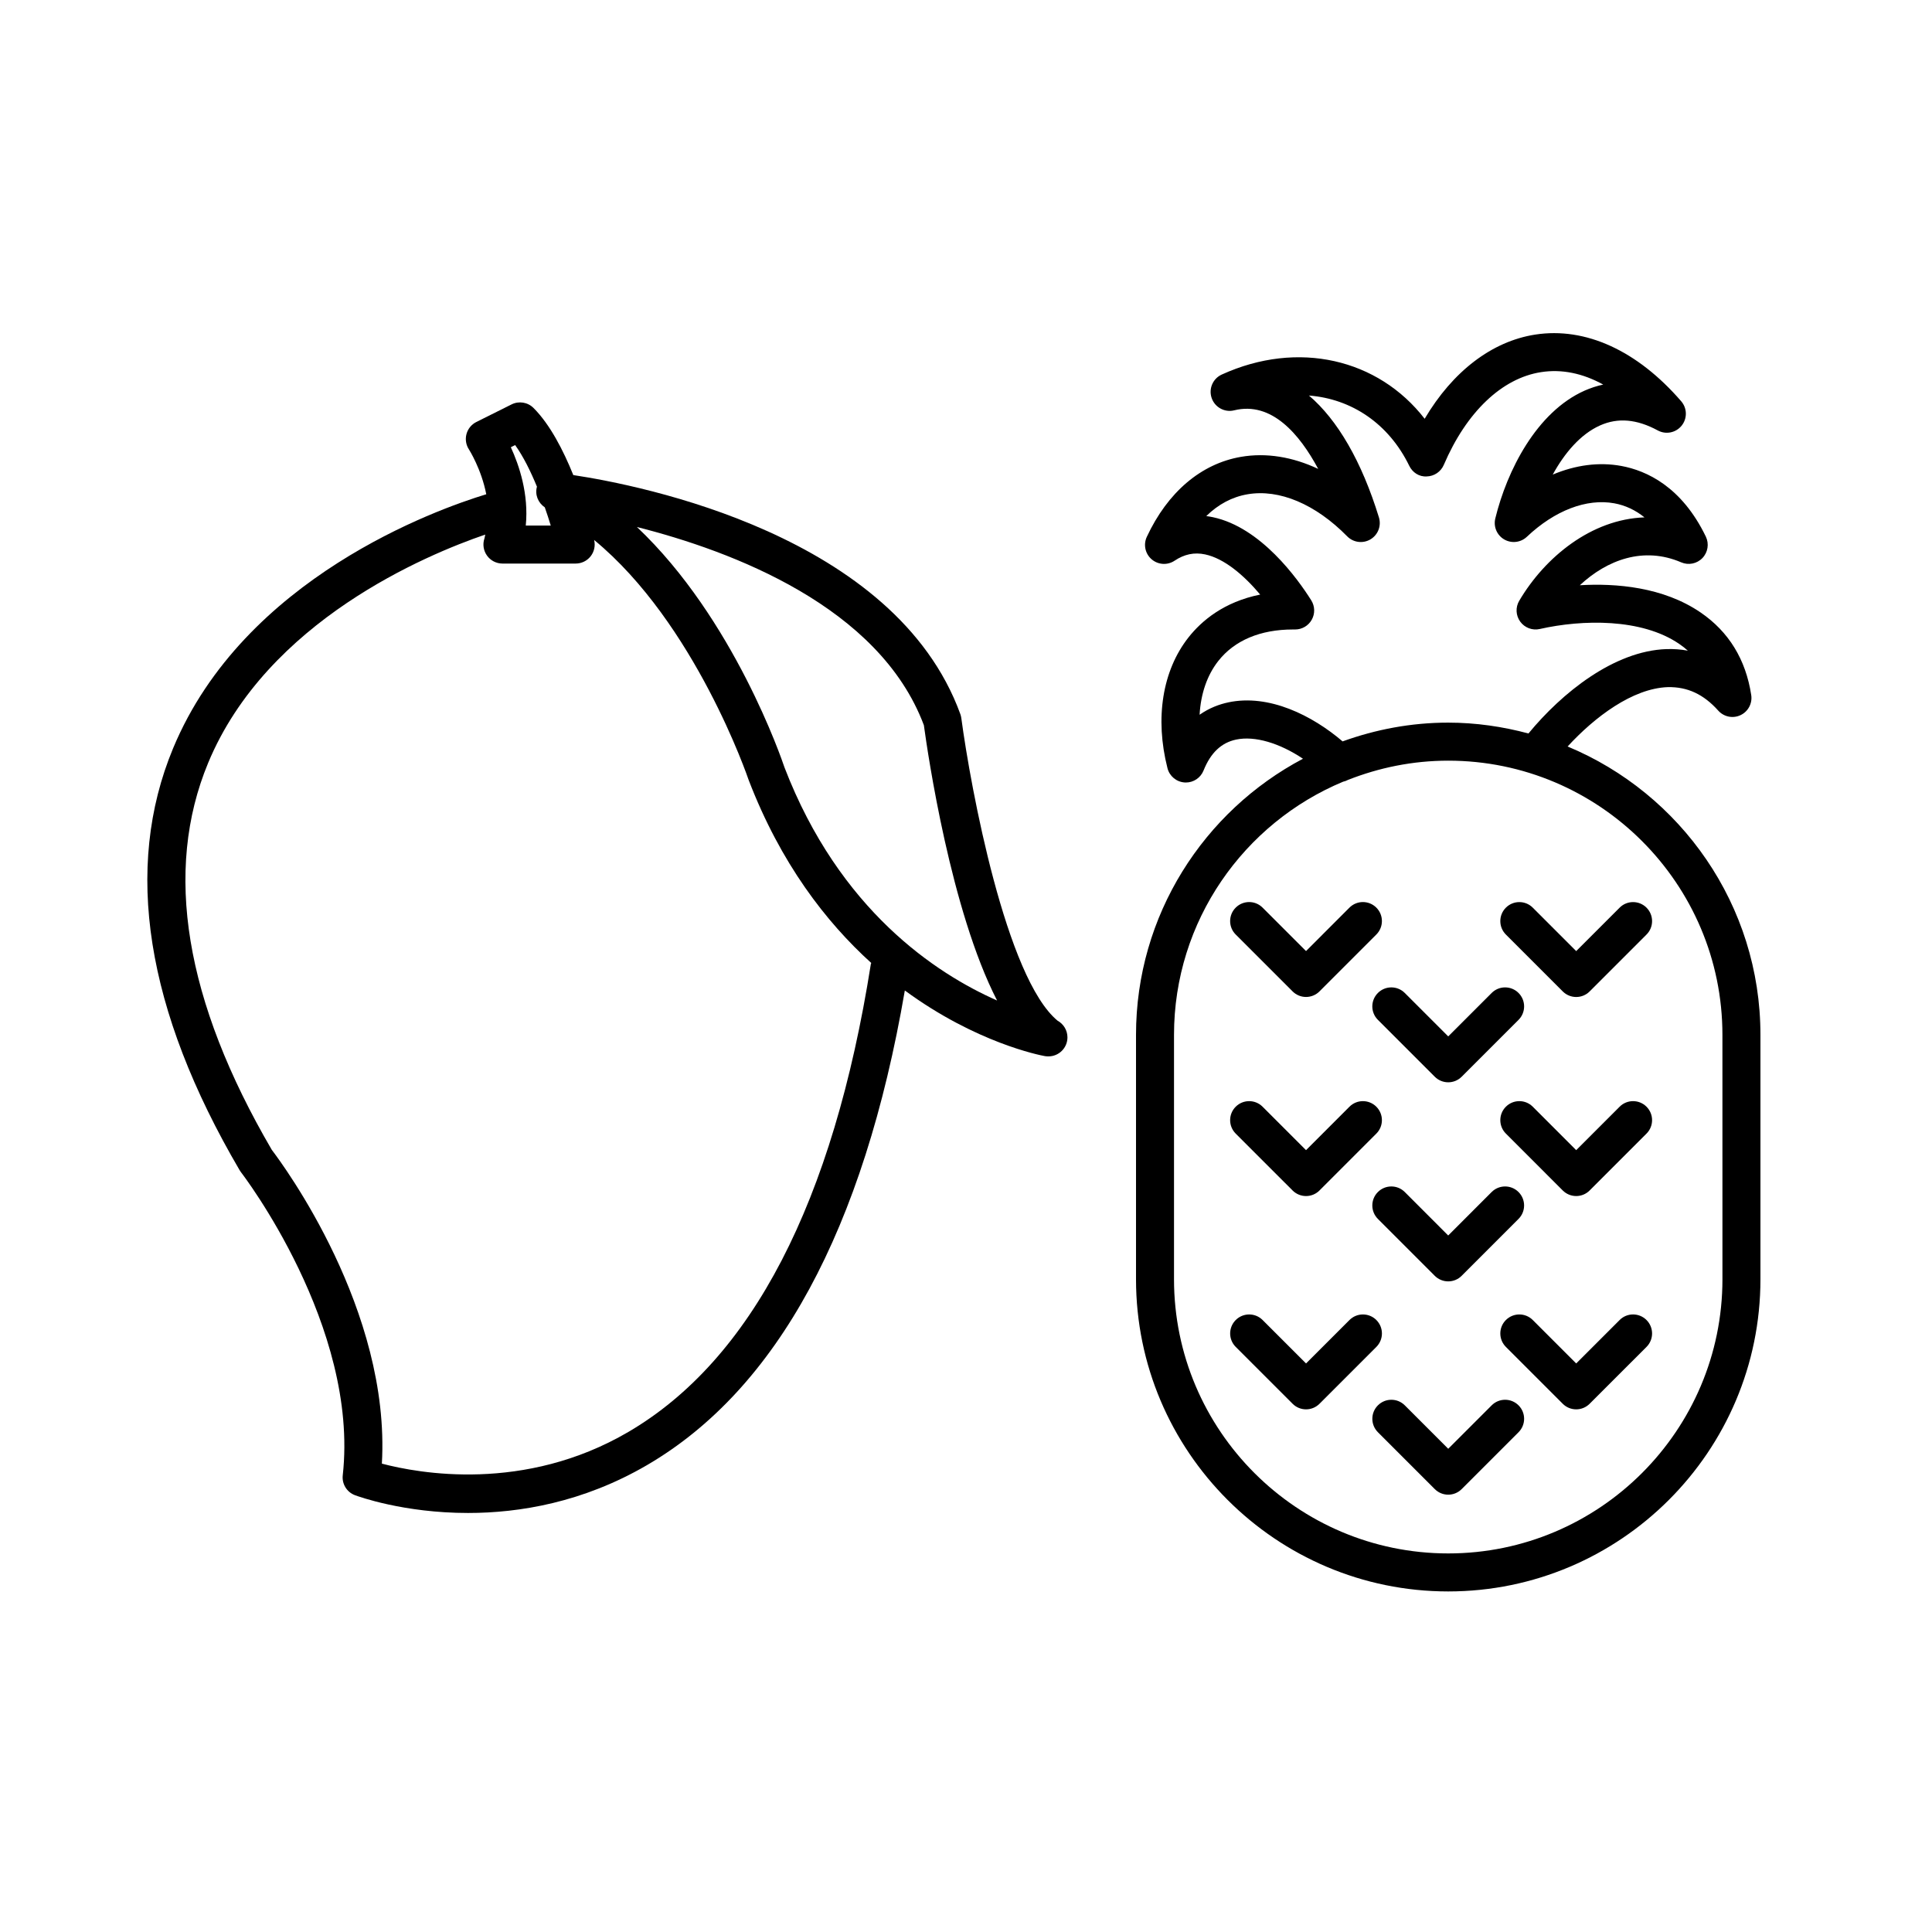 <?xml version="1.0" encoding="UTF-8"?>
<!-- Uploaded to: ICON Repo, www.svgrepo.com, Generator: ICON Repo Mixer Tools -->
<svg fill="#000000" width="800px" height="800px" version="1.1" viewBox="144 144 512 512" xmlns="http://www.w3.org/2000/svg">
 <g>
  <path d="m424.29 414.51c-13.648-11.23-23.043-61.551-25.531-80.211-0.051-0.359-0.137-0.715-0.258-1.055-17.266-47.465-84.793-60.664-102.57-63.344-2.629-6.516-6.16-13.402-10.543-17.785-1.531-1.531-3.875-1.914-5.812-0.945l-9.336 4.66c-1.293 0.645-2.246 1.812-2.621 3.215-0.371 1.402-0.125 2.887 0.676 4.09 0.051 0.082 3.281 5.195 4.57 11.848-13.09 3.981-64.195 22.105-82.988 67.312-13.195 31.734-7.262 69.363 17.633 111.83 0.109 0.188 0.238 0.367 0.367 0.543 0.316 0.402 31.344 40.82 26.957 80.301-0.258 2.293 1.078 4.465 3.238 5.273 0.883 0.328 12.902 4.711 29.961 4.711 13.629 0 30.469-2.797 47.418-12.676 34.508-20.113 57.461-62.457 68.34-125.79 18.879 13.863 35.805 17.156 37.051 17.383 0.301 0.055 0.605 0.082 0.902 0.082 0.035-0.004 0.082-0.004 0.102 0 2.785 0 5.039-2.254 5.039-5.039-0.004-1.895-1.047-3.547-2.598-4.41zm-143.77-152.56c2.172 3.031 4.121 6.992 5.777 11.023-0.59 2.109 0.297 4.281 2.082 5.481 0.59 1.688 1.125 3.324 1.578 4.828h-6.621c0.832-8.367-1.77-16.012-3.961-20.762zm94.266 137.52c-9.969 63.156-31.594 104.88-64.266 124.01-27.578 16.141-55.574 10.973-65.32 8.398 2.348-40.676-26.148-79.195-29.16-83.137-23.062-39.457-28.742-73.953-16.883-102.55 15.625-37.66 57.914-55.207 73.441-60.523-0.098 0.348-0.105 0.695-0.223 1.043-0.516 1.535-0.25 3.223 0.695 4.539 0.945 1.316 2.469 2.098 4.086 2.098h19.406c1.535 0 2.988-0.699 3.945-1.906 0.953-1.203 1.309-2.777 0.961-4.273 0-0.012-0.016-0.059-0.02-0.074 26.789 22.043 40.742 62.992 40.969 63.652 8.473 22.043 20.441 37.555 32.477 48.453-0.031 0.098-0.094 0.172-0.109 0.266zm-22.895-52.117c-0.645-1.93-13.391-39.43-39.102-63.691 25.18 6.363 64.25 21.07 76.047 52.523 1.047 7.672 7.141 49.168 19.402 72.957-16.109-7.106-41.773-23.906-56.348-61.789z"/>
  <path d="m559.43 341.83c7.168-7.801 17.207-15.406 26.555-15.734 5.176-0.102 9.465 1.859 13.371 6.227 1.492 1.664 3.894 2.152 5.906 1.195 2.016-0.945 3.168-3.113 2.832-5.316-1.441-9.438-5.961-16.797-13.422-21.895-9.926-6.777-22.426-7.769-31.996-7.215 7.254-6.758 16.918-10.34 26.859-6.066 1.926 0.832 4.168 0.379 5.633-1.145 1.449-1.516 1.809-3.777 0.898-5.672-6.398-13.25-15.715-17.496-22.406-18.727-5.91-1.09-12.121-0.258-18.168 2.289 3.129-5.691 7.34-10.715 12.559-13.035 4.719-2.106 9.73-1.668 15.281 1.336 2.152 1.164 4.801 0.621 6.324-1.273 1.527-1.895 1.477-4.609-0.109-6.449-11.637-13.461-25.371-19.734-38.684-17.684-11.523 1.789-21.891 9.77-29.312 22.312-12.305-15.891-33.57-20.918-53.777-11.715-2.367 1.078-3.523 3.777-2.664 6.238 0.852 2.457 3.465 3.871 5.961 3.238 9.926-2.438 17.34 6.324 22.27 15.527-6.785-3.199-13.809-4.348-20.461-3.199-10.578 1.82-19.441 9.352-24.965 21.207-0.953 2.051-0.43 4.484 1.289 5.953 1.719 1.473 4.207 1.617 6.082 0.359 2.578-1.727 5.219-2.273 8.086-1.664 5.074 1.078 10.297 5.527 14.59 10.645-9.629 1.945-15.539 6.961-19 11.352-6.906 8.77-8.941 21.402-5.57 34.652 0.535 2.117 2.371 3.641 4.543 3.789 0.109 0.004 0.227 0.012 0.332 0.012 2.047 0 3.906-1.246 4.68-3.164 1.875-4.691 4.699-7.375 8.625-8.211 4.953-1.055 11.539 0.926 17.73 5.074-26.277 13.879-44.246 41.457-44.246 73.18v64.75c0 45.625 37.121 82.746 82.746 82.746 45.625-0.004 82.734-37.117 82.734-82.738v-64.75c0-34.426-21.137-63.98-51.105-76.43zm-89.965-11.684c-2.293 0.488-4.957 1.445-7.559 3.269 0.309-5.547 1.984-10.473 4.961-14.258 4.301-5.461 11.145-8.34 19.805-8.34h0.559c1.82 0 3.5-0.984 4.394-2.574 0.906-1.605 0.852-3.582-0.125-5.144-3.602-5.723-13.352-19.332-26.047-22.031-0.59-0.125-1.18-0.227-1.777-0.301 3.176-3.117 6.84-5.074 10.898-5.773 8.438-1.465 18.07 2.613 26.449 11.141 1.629 1.656 4.176 1.984 6.172 0.797 1.996-1.188 2.918-3.582 2.238-5.805-4.566-14.879-10.992-25.875-18.547-32.309 11.273 0.883 21.109 7.406 26.574 18.609 0.855 1.773 2.613 2.969 4.648 2.832 1.969-0.047 3.727-1.238 4.508-3.047 6.004-14.02 15.406-22.984 25.773-24.59 5.461-0.855 11.02 0.281 16.48 3.293-1.668 0.359-3.316 0.891-4.926 1.605-12.75 5.668-20.59 21.219-23.676 33.891-0.523 2.168 0.434 4.422 2.367 5.547 1.926 1.113 4.367 0.84 5.992-0.695 7.391-6.988 15.836-10.227 23.195-8.879 2.906 0.535 5.586 1.793 7.984 3.727-14.062 0.48-26.383 10.531-33.199 22.113-1.02 1.727-0.91 3.898 0.277 5.523 1.18 1.621 3.231 2.394 5.176 1.945 11.34-2.555 26.98-2.852 36.918 3.93 0.832 0.562 1.602 1.168 2.324 1.812-1.848-0.344-3.75-0.473-5.68-0.418-13.875 0.484-27.664 11.559-36.562 22.363-6.805-1.82-13.914-2.875-21.285-2.875-9.828 0-19.215 1.812-27.973 4.973-8.012-6.848-19.492-12.652-30.34-10.332zm131 152.86c0 40.066-32.602 72.668-72.668 72.668-40.07 0-72.672-32.602-72.672-72.668v-64.75c0-30.203 18.531-56.145 44.812-67.098 0.449-0.102 0.867-0.242 1.281-0.469 8.242-3.254 17.191-5.106 26.574-5.106 40.066 0 72.668 32.602 72.668 72.668z"/>
  <path d="m486.55 406.73c0.945 0.945 2.227 1.477 3.562 1.477 1.34-0.004 2.621-0.527 3.562-1.477l15.07-15.074c1.969-1.969 1.969-5.16 0-7.125-1.969-1.969-5.152-1.969-7.125 0l-11.508 11.512-11.512-11.512c-1.969-1.969-5.152-1.969-7.125 0-1.969 1.969-1.969 5.16 0 7.125z"/>
  <path d="m509.16 414.27 15.074 15.074c0.984 0.984 2.273 1.477 3.562 1.477s2.578-0.492 3.562-1.477l15.074-15.074c1.969-1.969 1.969-5.152 0-7.125-1.969-1.969-5.152-1.969-7.125 0l-11.512 11.512-11.512-11.512c-1.969-1.969-5.152-1.969-7.125 0-1.973 1.973-1.973 5.156 0 7.125z"/>
  <path d="m573.22 384.54-11.512 11.512-11.508-11.512c-1.969-1.969-5.152-1.969-7.125 0-1.969 1.965-1.969 5.152 0 7.125l15.07 15.074c0.945 0.945 2.223 1.473 3.562 1.477 1.34 0 2.621-0.527 3.562-1.477l15.074-15.074c1.969-1.965 1.969-5.152 0-7.125-1.969-1.969-5.16-1.969-7.125 0z"/>
  <path d="m508.75 493.82c-1.969-1.969-5.152-1.969-7.125 0l-11.508 11.508-11.512-11.508c-1.969-1.969-5.152-1.969-7.125 0-1.969 1.969-1.969 5.152 0 7.125l15.074 15.07c0.984 0.984 2.273 1.477 3.562 1.477 1.289 0 2.578-0.492 3.562-1.477l15.07-15.07c1.969-1.973 1.969-5.156 0-7.125z"/>
  <path d="m539.31 516.43-11.512 11.512-11.512-11.512c-1.969-1.969-5.152-1.969-7.125 0-1.969 1.969-1.969 5.152 0 7.125l15.074 15.074c0.984 0.984 2.273 1.477 3.562 1.477s2.578-0.492 3.562-1.477l15.074-15.074c1.969-1.969 1.969-5.152 0-7.125-1.973-1.973-5.156-1.965-7.125 0z"/>
  <path d="m573.22 493.82-11.512 11.508-11.508-11.508c-1.969-1.969-5.152-1.969-7.125 0-1.969 1.969-1.969 5.152 0 7.125l15.07 15.07c0.984 0.984 2.273 1.477 3.562 1.477 1.289 0 2.578-0.492 3.562-1.477l15.074-15.07c1.969-1.969 1.969-5.152 0-7.125-1.969-1.973-5.16-1.973-7.125 0z"/>
  <path d="m486.55 459.49c0.945 0.945 2.223 1.477 3.562 1.477 1.34 0 2.621-0.527 3.562-1.477l15.07-15.074c1.969-1.969 1.969-5.152 0-7.125-1.969-1.969-5.152-1.969-7.125 0l-11.508 11.512-11.512-11.512c-1.969-1.969-5.152-1.969-7.125 0-1.969 1.969-1.969 5.152 0 7.125z"/>
  <path d="m516.28 459.9c-1.969-1.969-5.152-1.969-7.125 0-1.969 1.969-1.969 5.152 0 7.125l15.074 15.078c0.945 0.945 2.223 1.477 3.562 1.477 1.34 0 2.621-0.527 3.562-1.477l15.074-15.078c1.969-1.969 1.969-5.152 0-7.125-1.969-1.969-5.152-1.969-7.125 0l-11.512 11.516z"/>
  <path d="m573.22 437.29-11.512 11.512-11.508-11.512c-1.969-1.969-5.152-1.969-7.125 0-1.969 1.969-1.969 5.152 0 7.125l15.07 15.074c0.945 0.945 2.223 1.477 3.562 1.477 1.34 0 2.621-0.527 3.562-1.477l15.074-15.074c1.969-1.969 1.969-5.152 0-7.125-1.969-1.969-5.16-1.965-7.125 0z"/>
 </g>
</svg>